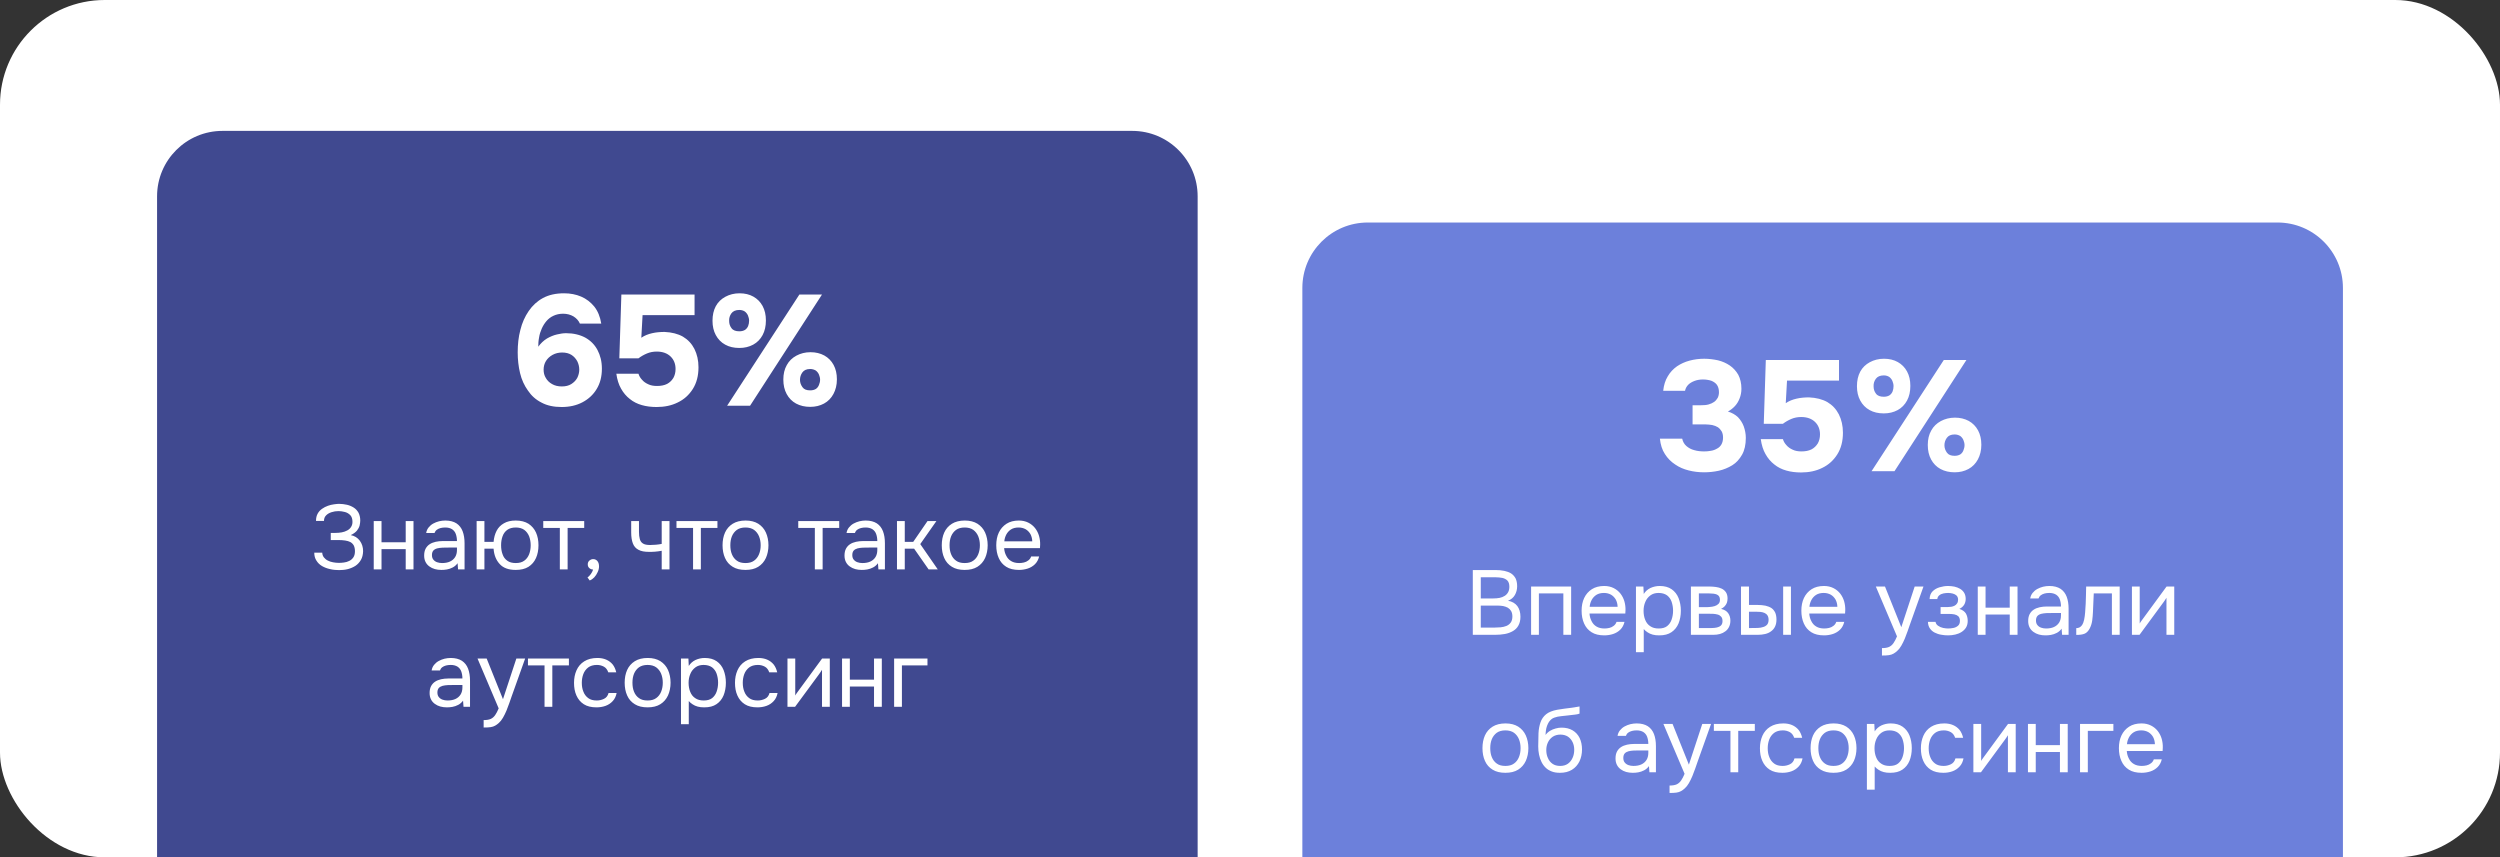 <?xml version="1.0" encoding="UTF-8"?> <svg xmlns="http://www.w3.org/2000/svg" width="382" height="131" viewBox="0 0 382 131" fill="none"><rect x="0" y="0" width="382" height="131" fill="#333333" stroke="none"/><rect width="382" height="131" rx="16" fill="white"></rect><path d="M24 30C24 24.477 28.477 20 34 20H173C178.523 20 183 24.477 183 30V131H24V30Z" fill="#404990"></path><path d="M199 44C199 38.477 203.477 34 209 34H348C353.523 34 358 38.477 358 44V131H199V44Z" fill="#6C80DB"></path><path d="M85.824 62.192C84.624 62.192 83.592 61.976 82.752 61.52C81.888 61.088 81.192 60.464 80.664 59.672C80.112 58.904 79.704 58.016 79.464 57.008C79.224 56 79.104 54.944 79.104 53.84C79.104 52.64 79.224 51.488 79.512 50.408C79.776 49.328 80.208 48.368 80.784 47.528C81.36 46.688 82.08 46.016 82.968 45.536C83.856 45.056 84.936 44.816 86.184 44.816C87.144 44.816 88.008 44.984 88.8 45.32C89.592 45.656 90.264 46.184 90.816 46.856C91.344 47.528 91.704 48.392 91.872 49.448H88.608C88.416 48.992 88.08 48.632 87.624 48.344C87.168 48.08 86.64 47.936 86.04 47.936C85.464 47.936 84.984 48.056 84.576 48.248C84.144 48.44 83.784 48.728 83.496 49.064C83.208 49.4 82.968 49.784 82.776 50.216C82.584 50.648 82.44 51.104 82.368 51.584C82.272 52.064 82.248 52.52 82.248 52.976C82.632 52.448 83.064 52.04 83.568 51.728C84.072 51.44 84.576 51.224 85.104 51.104C85.608 50.984 86.064 50.912 86.496 50.912C87.624 50.912 88.608 51.152 89.424 51.584C90.24 52.04 90.864 52.664 91.296 53.48C91.728 54.296 91.968 55.232 91.968 56.336C91.968 57.536 91.704 58.568 91.176 59.432C90.648 60.32 89.904 60.992 88.992 61.472C88.08 61.952 87.024 62.192 85.824 62.192ZM85.848 59.048C86.424 59.048 86.904 58.928 87.288 58.688C87.672 58.448 87.984 58.136 88.2 57.752C88.392 57.368 88.512 56.936 88.512 56.48C88.512 56 88.392 55.568 88.2 55.184C87.984 54.8 87.696 54.464 87.312 54.224C86.928 53.984 86.448 53.864 85.896 53.864C85.368 53.864 84.864 53.984 84.432 54.224C84 54.464 83.664 54.776 83.424 55.16C83.184 55.544 83.064 56 83.064 56.48C83.064 56.936 83.16 57.368 83.4 57.752C83.616 58.136 83.928 58.448 84.36 58.688C84.768 58.928 85.272 59.048 85.848 59.048ZM100.321 62.192C99.505 62.192 98.761 62.096 98.089 61.904C97.393 61.712 96.769 61.4 96.241 60.968C95.713 60.56 95.257 60.032 94.897 59.384C94.537 58.76 94.297 57.992 94.177 57.104H97.561C97.657 57.44 97.825 57.728 98.089 58.016C98.329 58.304 98.665 58.544 99.049 58.712C99.433 58.904 99.889 58.976 100.393 58.976C100.993 58.976 101.497 58.88 101.929 58.664C102.337 58.448 102.649 58.136 102.889 57.752C103.105 57.368 103.225 56.912 103.225 56.384C103.225 55.592 102.961 54.944 102.457 54.464C101.953 53.984 101.257 53.72 100.345 53.72C99.817 53.72 99.313 53.816 98.857 54.008C98.401 54.2 97.969 54.44 97.561 54.752H94.633L94.945 45.008H106.129V48.152H98.185L97.993 51.608C98.473 51.272 99.025 51.056 99.649 50.912C100.273 50.768 100.921 50.72 101.545 50.72C102.649 50.768 103.585 51.008 104.353 51.44C105.121 51.896 105.697 52.52 106.105 53.312C106.513 54.128 106.729 55.064 106.729 56.12C106.729 57.416 106.441 58.52 105.865 59.432C105.289 60.344 104.521 61.04 103.561 61.496C102.601 61.976 101.521 62.192 100.321 62.192ZM111.102 62L122.142 45.008H125.598L114.606 62H111.102ZM123.798 62.168C122.982 62.168 122.262 62 121.638 61.664C121.014 61.328 120.534 60.824 120.198 60.2C119.862 59.576 119.694 58.856 119.694 57.992C119.694 57.152 119.862 56.408 120.222 55.784C120.558 55.16 121.062 54.68 121.686 54.344C122.31 54.008 123.03 53.816 123.846 53.816C124.638 53.816 125.334 53.984 125.958 54.32C126.558 54.656 127.038 55.136 127.374 55.76C127.71 56.384 127.878 57.104 127.878 57.968C127.878 58.832 127.686 59.576 127.35 60.2C127.014 60.824 126.534 61.328 125.91 61.664C125.286 62 124.59 62.168 123.798 62.168ZM123.798 59.648C124.134 59.648 124.422 59.576 124.662 59.432C124.878 59.288 125.046 59.072 125.142 58.808C125.238 58.568 125.31 58.304 125.31 58.016C125.31 57.752 125.238 57.488 125.142 57.248C125.046 57.008 124.878 56.792 124.662 56.624C124.422 56.48 124.134 56.384 123.798 56.384C123.222 56.384 122.838 56.576 122.598 56.912C122.358 57.248 122.238 57.632 122.238 58.04C122.238 58.472 122.382 58.832 122.622 59.168C122.862 59.504 123.246 59.648 123.798 59.648ZM112.974 53.168C112.134 53.168 111.414 53 110.814 52.664C110.19 52.328 109.71 51.824 109.374 51.2C109.038 50.576 108.87 49.856 108.87 49.016C108.87 48.152 109.038 47.408 109.374 46.784C109.71 46.16 110.214 45.68 110.838 45.344C111.462 45.008 112.182 44.816 112.998 44.816C113.814 44.816 114.51 44.984 115.11 45.32C115.71 45.656 116.19 46.136 116.526 46.76C116.862 47.384 117.03 48.104 117.03 48.968C117.03 49.832 116.862 50.576 116.526 51.2C116.19 51.824 115.71 52.328 115.086 52.664C114.462 53 113.766 53.168 112.974 53.168ZM112.974 50.624C113.31 50.624 113.598 50.552 113.838 50.408C114.054 50.264 114.222 50.048 114.318 49.808C114.414 49.568 114.462 49.28 114.462 48.992C114.462 48.728 114.39 48.464 114.294 48.224C114.198 47.984 114.03 47.768 113.814 47.6C113.598 47.456 113.31 47.36 112.974 47.36C112.398 47.36 111.99 47.552 111.75 47.888C111.51 48.224 111.39 48.608 111.414 49.04C111.414 49.472 111.534 49.832 111.774 50.144C112.014 50.48 112.422 50.624 112.974 50.624Z" fill="white"></path><path d="M51.814 87.112C51.338 87.112 50.876 87.07 50.428 86.958C49.98 86.86 49.574 86.706 49.21 86.496C48.846 86.286 48.566 86.006 48.356 85.67C48.132 85.334 48.02 84.928 48.02 84.452H49.238C49.252 84.732 49.336 84.97 49.49 85.166C49.644 85.362 49.84 85.53 50.092 85.656C50.33 85.782 50.596 85.866 50.904 85.922C51.198 85.978 51.492 86.006 51.786 86.006C52.01 86.006 52.276 85.992 52.556 85.95C52.836 85.922 53.102 85.838 53.354 85.712C53.606 85.6 53.816 85.418 53.984 85.18C54.152 84.942 54.236 84.62 54.236 84.228C54.236 83.864 54.166 83.57 54.054 83.346C53.928 83.122 53.76 82.954 53.536 82.828C53.312 82.716 53.046 82.632 52.738 82.59C52.43 82.548 52.108 82.52 51.744 82.52H50.54V81.428H51.254C51.59 81.428 51.912 81.4 52.22 81.344C52.528 81.288 52.808 81.19 53.06 81.05C53.298 80.924 53.494 80.756 53.634 80.532C53.774 80.322 53.858 80.056 53.858 79.748C53.858 79.3 53.746 78.95 53.522 78.712C53.298 78.488 53.032 78.32 52.71 78.236C52.374 78.152 52.052 78.096 51.73 78.096C51.352 78.096 50.988 78.152 50.652 78.264C50.316 78.376 50.036 78.53 49.826 78.754C49.602 78.978 49.504 79.258 49.504 79.594H48.286C48.286 79.16 48.37 78.796 48.538 78.488C48.706 78.18 48.93 77.942 49.21 77.746C49.49 77.55 49.784 77.396 50.106 77.284C50.414 77.172 50.722 77.102 51.03 77.06C51.338 77.018 51.59 76.99 51.814 76.99C52.234 76.99 52.626 77.046 53.018 77.13C53.396 77.214 53.746 77.368 54.054 77.564C54.362 77.76 54.6 78.026 54.782 78.348C54.95 78.684 55.048 79.076 55.048 79.538C55.048 79.776 55.006 80.028 54.95 80.294C54.88 80.56 54.74 80.826 54.544 81.078C54.334 81.33 54.012 81.568 53.592 81.764C54.18 81.876 54.642 82.17 54.978 82.618C55.314 83.08 55.482 83.612 55.482 84.214C55.468 84.746 55.356 85.194 55.146 85.558C54.936 85.922 54.656 86.23 54.32 86.454C53.97 86.678 53.578 86.846 53.158 86.958C52.724 87.07 52.276 87.112 51.814 87.112ZM57.106 87V79.622H58.296V82.856H61.992V79.622H63.182V87H61.992V83.906H58.296V87H57.106ZM67.429 87.084C67.093 87.084 66.757 87.042 66.449 86.958C66.141 86.874 65.861 86.734 65.609 86.552C65.357 86.37 65.161 86.146 65.021 85.866C64.881 85.586 64.811 85.264 64.811 84.9C64.811 84.48 64.881 84.13 65.035 83.836C65.189 83.556 65.399 83.318 65.665 83.15C65.917 82.982 66.225 82.87 66.575 82.786C66.911 82.716 67.275 82.674 67.653 82.674H69.823C69.823 82.254 69.753 81.89 69.641 81.582C69.529 81.274 69.333 81.036 69.081 80.868C68.815 80.7 68.465 80.602 68.045 80.602C67.779 80.602 67.541 80.63 67.317 80.686C67.093 80.742 66.897 80.84 66.743 80.952C66.575 81.078 66.463 81.246 66.393 81.442H65.119C65.175 81.106 65.301 80.826 65.497 80.588C65.693 80.35 65.917 80.154 66.197 80C66.477 79.846 66.771 79.734 67.093 79.65C67.401 79.58 67.723 79.538 68.045 79.538C68.745 79.538 69.319 79.692 69.753 79.972C70.173 80.252 70.495 80.658 70.691 81.176C70.887 81.694 70.985 82.31 70.985 83.01V87H69.991L69.921 86.062C69.711 86.342 69.459 86.566 69.179 86.706C68.885 86.86 68.591 86.958 68.283 87.014C67.975 87.07 67.695 87.084 67.429 87.084ZM67.541 86.034C68.003 86.034 68.409 85.964 68.745 85.81C69.081 85.656 69.347 85.432 69.543 85.124C69.725 84.83 69.823 84.466 69.823 84.032V83.668H68.521C68.213 83.668 67.905 83.682 67.611 83.682C67.303 83.696 67.037 83.738 66.799 83.794C66.547 83.864 66.351 83.976 66.211 84.13C66.071 84.298 66.001 84.522 66.001 84.816C66.001 85.096 66.071 85.334 66.211 85.502C66.351 85.684 66.547 85.824 66.785 85.908C67.023 85.992 67.275 86.034 67.541 86.034ZM78.807 87.084C77.715 87.084 76.903 86.79 76.357 86.188C75.797 85.586 75.489 84.802 75.419 83.836H74.019V87H72.829V79.622H74.019V82.8H75.419C75.475 82.156 75.629 81.596 75.881 81.106C76.133 80.616 76.511 80.238 77.001 79.958C77.477 79.678 78.079 79.538 78.807 79.538C79.591 79.538 80.235 79.706 80.753 80.028C81.257 80.364 81.649 80.812 81.901 81.372C82.153 81.932 82.279 82.59 82.279 83.318C82.279 84.046 82.153 84.704 81.901 85.264C81.649 85.838 81.257 86.286 80.753 86.608C80.235 86.93 79.591 87.084 78.807 87.084ZM78.807 86.034C79.339 86.034 79.773 85.922 80.109 85.67C80.445 85.432 80.683 85.11 80.851 84.69C81.005 84.284 81.089 83.822 81.089 83.318C81.089 82.814 81.005 82.366 80.851 81.946C80.683 81.54 80.445 81.218 80.109 80.966C79.773 80.728 79.339 80.602 78.807 80.602C78.275 80.602 77.841 80.728 77.505 80.966C77.169 81.218 76.931 81.54 76.791 81.946C76.637 82.366 76.567 82.814 76.567 83.318C76.567 83.822 76.637 84.284 76.791 84.69C76.931 85.11 77.169 85.432 77.505 85.67C77.841 85.922 78.275 86.034 78.807 86.034ZM85.543 87V80.672H83.009V79.622H89.267V80.672H86.733V87H85.543ZM90.104 88.694L89.768 88.232C89.894 88.148 90.02 88.036 90.132 87.896C90.244 87.77 90.342 87.63 90.426 87.476C90.51 87.336 90.58 87.182 90.622 87.028C90.37 87.014 90.174 86.93 90.034 86.79C89.88 86.65 89.81 86.468 89.81 86.23C89.81 85.992 89.894 85.796 90.062 85.656C90.23 85.516 90.412 85.432 90.636 85.432C90.902 85.432 91.112 85.53 91.28 85.726C91.448 85.922 91.532 86.202 91.532 86.552C91.532 86.832 91.462 87.126 91.322 87.42C91.182 87.728 91.014 87.994 90.804 88.218C90.58 88.442 90.356 88.61 90.104 88.694ZM101.108 87V84.158C100.744 84.228 100.408 84.27 100.072 84.298C99.736 84.326 99.442 84.326 99.19 84.326C98.49 84.326 97.944 84.228 97.552 84.004C97.146 83.794 96.866 83.472 96.698 83.024C96.53 82.576 96.446 82.03 96.446 81.358V79.622H97.636V81.274C97.636 81.708 97.678 82.072 97.762 82.366C97.846 82.674 98 82.898 98.252 83.052C98.49 83.206 98.854 83.276 99.344 83.276C99.624 83.276 99.918 83.262 100.226 83.234C100.534 83.206 100.828 83.164 101.108 83.108V79.622H102.298V87H101.108ZM105.9 87V80.672H103.366V79.622H109.624V80.672H107.09V87H105.9ZM113.906 87.084C113.122 87.084 112.478 86.93 111.96 86.608C111.428 86.286 111.036 85.838 110.784 85.264C110.532 84.704 110.406 84.046 110.406 83.318C110.406 82.59 110.532 81.932 110.784 81.372C111.036 80.812 111.428 80.364 111.96 80.028C112.478 79.706 113.136 79.538 113.934 79.538C114.704 79.538 115.348 79.706 115.866 80.028C116.384 80.364 116.776 80.812 117.028 81.372C117.28 81.932 117.42 82.59 117.42 83.318C117.42 84.046 117.28 84.704 117.028 85.264C116.762 85.838 116.37 86.286 115.852 86.608C115.334 86.93 114.69 87.084 113.906 87.084ZM113.906 86.034C114.438 86.034 114.886 85.922 115.222 85.67C115.558 85.432 115.81 85.11 115.978 84.69C116.146 84.284 116.23 83.822 116.23 83.318C116.23 82.814 116.146 82.366 115.978 81.946C115.81 81.54 115.558 81.218 115.222 80.966C114.886 80.728 114.438 80.602 113.906 80.602C113.374 80.602 112.926 80.728 112.59 80.966C112.254 81.218 112.002 81.54 111.834 81.946C111.666 82.366 111.596 82.814 111.596 83.318C111.596 83.822 111.666 84.284 111.834 84.69C112.002 85.11 112.254 85.432 112.59 85.67C112.926 85.922 113.374 86.034 113.906 86.034ZM124.508 87V80.672H121.974V79.622H128.232V80.672H125.698V87H124.508ZM131.659 87.084C131.323 87.084 130.987 87.042 130.679 86.958C130.371 86.874 130.091 86.734 129.839 86.552C129.587 86.37 129.391 86.146 129.251 85.866C129.111 85.586 129.041 85.264 129.041 84.9C129.041 84.48 129.111 84.13 129.265 83.836C129.419 83.556 129.629 83.318 129.895 83.15C130.147 82.982 130.455 82.87 130.805 82.786C131.141 82.716 131.505 82.674 131.883 82.674H134.053C134.053 82.254 133.983 81.89 133.871 81.582C133.759 81.274 133.563 81.036 133.311 80.868C133.045 80.7 132.695 80.602 132.275 80.602C132.009 80.602 131.771 80.63 131.547 80.686C131.323 80.742 131.127 80.84 130.973 80.952C130.805 81.078 130.693 81.246 130.623 81.442H129.349C129.405 81.106 129.531 80.826 129.727 80.588C129.923 80.35 130.147 80.154 130.427 80C130.707 79.846 131.001 79.734 131.323 79.65C131.631 79.58 131.953 79.538 132.275 79.538C132.975 79.538 133.549 79.692 133.983 79.972C134.403 80.252 134.725 80.658 134.921 81.176C135.117 81.694 135.215 82.31 135.215 83.01V87H134.221L134.151 86.062C133.941 86.342 133.689 86.566 133.409 86.706C133.115 86.86 132.821 86.958 132.513 87.014C132.205 87.07 131.925 87.084 131.659 87.084ZM131.771 86.034C132.233 86.034 132.639 85.964 132.975 85.81C133.311 85.656 133.577 85.432 133.773 85.124C133.955 84.83 134.053 84.466 134.053 84.032V83.668H132.751C132.443 83.668 132.135 83.682 131.841 83.682C131.533 83.696 131.267 83.738 131.029 83.794C130.777 83.864 130.581 83.976 130.441 84.13C130.301 84.298 130.231 84.522 130.231 84.816C130.231 85.096 130.301 85.334 130.441 85.502C130.581 85.684 130.777 85.824 131.015 85.908C131.253 85.992 131.505 86.034 131.771 86.034ZM137.059 87V79.622H138.249V82.8H139.537L141.721 79.622H143.079L140.615 83.136L143.289 87H141.889L139.677 83.836H138.249V87H137.059ZM147.402 87.084C146.618 87.084 145.974 86.93 145.456 86.608C144.924 86.286 144.532 85.838 144.28 85.264C144.028 84.704 143.902 84.046 143.902 83.318C143.902 82.59 144.028 81.932 144.28 81.372C144.532 80.812 144.924 80.364 145.456 80.028C145.974 79.706 146.632 79.538 147.43 79.538C148.2 79.538 148.844 79.706 149.362 80.028C149.88 80.364 150.272 80.812 150.524 81.372C150.776 81.932 150.916 82.59 150.916 83.318C150.916 84.046 150.776 84.704 150.524 85.264C150.258 85.838 149.866 86.286 149.348 86.608C148.83 86.93 148.186 87.084 147.402 87.084ZM147.402 86.034C147.934 86.034 148.382 85.922 148.718 85.67C149.054 85.432 149.306 85.11 149.474 84.69C149.642 84.284 149.726 83.822 149.726 83.318C149.726 82.814 149.642 82.366 149.474 81.946C149.306 81.54 149.054 81.218 148.718 80.966C148.382 80.728 147.934 80.602 147.402 80.602C146.87 80.602 146.422 80.728 146.086 80.966C145.75 81.218 145.498 81.54 145.33 81.946C145.162 82.366 145.092 82.814 145.092 83.318C145.092 83.822 145.162 84.284 145.33 84.69C145.498 85.11 145.75 85.432 146.086 85.67C146.422 85.922 146.87 86.034 147.402 86.034ZM155.7 87.084C154.916 87.084 154.258 86.93 153.754 86.608C153.236 86.286 152.858 85.838 152.606 85.264C152.354 84.704 152.228 84.046 152.228 83.318C152.228 82.59 152.354 81.932 152.62 81.372C152.886 80.812 153.278 80.364 153.796 80.028C154.3 79.706 154.93 79.538 155.686 79.538C156.232 79.538 156.708 79.65 157.128 79.86C157.548 80.07 157.884 80.35 158.164 80.7C158.444 81.064 158.64 81.456 158.766 81.89C158.892 82.338 158.948 82.786 158.934 83.248C158.92 83.332 158.92 83.416 158.92 83.5C158.92 83.584 158.906 83.668 158.906 83.752H153.432C153.46 84.186 153.572 84.578 153.754 84.914C153.922 85.264 154.174 85.544 154.51 85.74C154.832 85.936 155.238 86.034 155.728 86.034C155.966 86.034 156.204 86.006 156.456 85.95C156.708 85.894 156.932 85.782 157.128 85.628C157.324 85.488 157.478 85.278 157.562 85.026H158.78C158.668 85.502 158.458 85.894 158.15 86.202C157.842 86.51 157.464 86.734 157.044 86.874C156.61 87.014 156.162 87.084 155.7 87.084ZM153.46 82.716H157.73C157.716 82.296 157.618 81.932 157.45 81.61C157.268 81.302 157.03 81.05 156.722 80.868C156.414 80.7 156.064 80.602 155.644 80.602C155.182 80.602 154.79 80.7 154.482 80.896C154.174 81.092 153.936 81.358 153.768 81.666C153.6 81.988 153.488 82.338 153.46 82.716ZM68.263 108.084C67.927 108.084 67.591 108.042 67.283 107.958C66.975 107.874 66.695 107.734 66.443 107.552C66.191 107.37 65.995 107.146 65.855 106.866C65.715 106.586 65.645 106.264 65.645 105.9C65.645 105.48 65.715 105.13 65.869 104.836C66.023 104.556 66.233 104.318 66.499 104.15C66.751 103.982 67.059 103.87 67.409 103.786C67.745 103.716 68.109 103.674 68.487 103.674H70.657C70.657 103.254 70.587 102.89 70.475 102.582C70.363 102.274 70.167 102.036 69.915 101.868C69.649 101.7 69.299 101.602 68.879 101.602C68.613 101.602 68.375 101.63 68.151 101.686C67.927 101.742 67.731 101.84 67.577 101.952C67.409 102.078 67.297 102.246 67.227 102.442H65.953C66.009 102.106 66.135 101.826 66.331 101.588C66.527 101.35 66.751 101.154 67.031 101C67.311 100.846 67.605 100.734 67.927 100.65C68.235 100.58 68.557 100.538 68.879 100.538C69.579 100.538 70.153 100.692 70.587 100.972C71.007 101.252 71.329 101.658 71.525 102.176C71.721 102.694 71.819 103.31 71.819 104.01V108H70.825L70.755 107.062C70.545 107.342 70.293 107.566 70.013 107.706C69.719 107.86 69.425 107.958 69.117 108.014C68.809 108.07 68.529 108.084 68.263 108.084ZM68.375 107.034C68.837 107.034 69.243 106.964 69.579 106.81C69.915 106.656 70.181 106.432 70.377 106.124C70.559 105.83 70.657 105.466 70.657 105.032V104.668H69.355C69.047 104.668 68.739 104.682 68.445 104.682C68.137 104.696 67.871 104.738 67.633 104.794C67.381 104.864 67.185 104.976 67.045 105.13C66.905 105.298 66.835 105.522 66.835 105.816C66.835 106.096 66.905 106.334 67.045 106.502C67.185 106.684 67.381 106.824 67.619 106.908C67.857 106.992 68.109 107.034 68.375 107.034ZM73.901 111.164V110.03C74.349 110.03 74.713 109.974 74.993 109.848C75.259 109.722 75.483 109.526 75.665 109.26C75.847 108.994 76.029 108.658 76.197 108.238L72.963 100.622H74.363L76.855 106.838L78.899 100.622H80.243L78.171 106.432C78.059 106.74 77.947 107.076 77.821 107.44C77.681 107.818 77.541 108.196 77.387 108.588C77.219 108.98 77.051 109.33 76.855 109.666C76.659 110.002 76.449 110.268 76.225 110.464C76.029 110.646 75.833 110.786 75.651 110.884C75.455 110.996 75.231 111.066 74.965 111.108C74.699 111.15 74.349 111.164 73.901 111.164ZM83.205 108V101.672H80.671V100.622H86.929V101.672H84.395V108H83.205ZM91.141 108.084C90.357 108.084 89.713 107.93 89.209 107.608C88.705 107.286 88.327 106.838 88.075 106.264C87.823 105.704 87.711 105.06 87.711 104.332C87.711 103.632 87.837 103.002 88.089 102.428C88.341 101.854 88.733 101.392 89.265 101.056C89.797 100.72 90.469 100.538 91.281 100.538C91.785 100.538 92.233 100.622 92.625 100.79C93.017 100.958 93.353 101.21 93.619 101.532C93.871 101.854 94.053 102.26 94.165 102.736H92.947C92.807 102.33 92.583 102.036 92.275 101.868C91.967 101.7 91.617 101.602 91.211 101.602C90.651 101.602 90.203 101.742 89.867 101.994C89.531 102.26 89.279 102.596 89.125 103.016C88.971 103.436 88.901 103.87 88.901 104.332C88.901 104.822 88.971 105.27 89.139 105.676C89.293 106.096 89.545 106.418 89.881 106.67C90.217 106.922 90.651 107.034 91.183 107.034C91.575 107.034 91.939 106.95 92.289 106.782C92.639 106.614 92.877 106.32 92.989 105.886H94.221C94.123 106.39 93.927 106.81 93.619 107.132C93.311 107.468 92.947 107.706 92.513 107.86C92.079 108.014 91.617 108.084 91.141 108.084ZM98.949 108.084C98.165 108.084 97.521 107.93 97.003 107.608C96.471 107.286 96.079 106.838 95.827 106.264C95.575 105.704 95.449 105.046 95.449 104.318C95.449 103.59 95.575 102.932 95.827 102.372C96.079 101.812 96.471 101.364 97.003 101.028C97.521 100.706 98.179 100.538 98.977 100.538C99.747 100.538 100.391 100.706 100.909 101.028C101.427 101.364 101.819 101.812 102.071 102.372C102.323 102.932 102.463 103.59 102.463 104.318C102.463 105.046 102.323 105.704 102.071 106.264C101.805 106.838 101.413 107.286 100.895 107.608C100.377 107.93 99.733 108.084 98.949 108.084ZM98.949 107.034C99.481 107.034 99.929 106.922 100.265 106.67C100.601 106.432 100.853 106.11 101.021 105.69C101.189 105.284 101.273 104.822 101.273 104.318C101.273 103.814 101.189 103.366 101.021 102.946C100.853 102.54 100.601 102.218 100.265 101.966C99.929 101.728 99.481 101.602 98.949 101.602C98.417 101.602 97.969 101.728 97.633 101.966C97.297 102.218 97.045 102.54 96.877 102.946C96.709 103.366 96.639 103.814 96.639 104.318C96.639 104.822 96.709 105.284 96.877 105.69C97.045 106.11 97.297 106.432 97.633 106.67C97.969 106.922 98.417 107.034 98.949 107.034ZM104.055 110.66V100.622H105.189L105.245 101.756C105.497 101.364 105.833 101.056 106.267 100.846C106.701 100.65 107.177 100.538 107.681 100.538C108.423 100.538 109.039 100.706 109.515 101.042C109.991 101.378 110.341 101.826 110.565 102.386C110.789 102.96 110.915 103.604 110.915 104.318C110.915 105.046 110.789 105.69 110.565 106.25C110.327 106.824 109.963 107.272 109.487 107.594C108.997 107.93 108.381 108.084 107.625 108.084C107.247 108.084 106.911 108.056 106.617 107.972C106.309 107.888 106.057 107.776 105.833 107.622C105.609 107.482 105.413 107.314 105.245 107.118V110.66H104.055ZM107.527 107.034C108.059 107.034 108.493 106.922 108.815 106.67C109.123 106.418 109.361 106.096 109.501 105.676C109.641 105.27 109.725 104.822 109.725 104.318C109.725 103.814 109.641 103.366 109.501 102.946C109.361 102.54 109.123 102.218 108.801 101.966C108.465 101.728 108.031 101.602 107.499 101.602C107.009 101.602 106.589 101.728 106.253 101.98C105.917 102.232 105.651 102.554 105.483 102.974C105.301 103.394 105.217 103.842 105.217 104.332C105.217 104.85 105.301 105.312 105.469 105.718C105.637 106.138 105.889 106.46 106.239 106.684C106.575 106.922 107.009 107.034 107.527 107.034ZM115.736 108.084C114.952 108.084 114.308 107.93 113.804 107.608C113.3 107.286 112.922 106.838 112.67 106.264C112.418 105.704 112.306 105.06 112.306 104.332C112.306 103.632 112.432 103.002 112.684 102.428C112.936 101.854 113.328 101.392 113.86 101.056C114.392 100.72 115.064 100.538 115.876 100.538C116.38 100.538 116.828 100.622 117.22 100.79C117.612 100.958 117.948 101.21 118.214 101.532C118.466 101.854 118.648 102.26 118.76 102.736H117.542C117.402 102.33 117.178 102.036 116.87 101.868C116.562 101.7 116.212 101.602 115.806 101.602C115.246 101.602 114.798 101.742 114.462 101.994C114.126 102.26 113.874 102.596 113.72 103.016C113.566 103.436 113.496 103.87 113.496 104.332C113.496 104.822 113.566 105.27 113.734 105.676C113.888 106.096 114.14 106.418 114.476 106.67C114.812 106.922 115.246 107.034 115.778 107.034C116.17 107.034 116.534 106.95 116.884 106.782C117.234 106.614 117.472 106.32 117.584 105.886H118.816C118.718 106.39 118.522 106.81 118.214 107.132C117.906 107.468 117.542 107.706 117.108 107.86C116.674 108.014 116.212 108.084 115.736 108.084ZM120.325 108V100.622H121.515V106.278C121.571 106.152 121.669 106.012 121.781 105.858C121.893 105.704 121.977 105.578 122.047 105.494L125.617 100.622H126.793V108H125.603V102.344C125.519 102.484 125.435 102.624 125.351 102.736C125.267 102.862 125.183 102.974 125.113 103.072L121.487 108H120.325ZM128.665 108V100.622H129.855V103.856H133.551V100.622H134.741V108H133.551V104.906H129.855V108H128.665ZM136.622 108V100.622H141.718V101.672H137.812V108H136.622Z" fill="white"></path><path d="M260.377 72.168C259.561 72.168 258.769 72.072 258.025 71.88C257.257 71.688 256.585 71.4 255.961 70.968C255.337 70.56 254.809 70.032 254.401 69.384C253.969 68.736 253.729 67.944 253.633 67.032H257.041C257.137 67.488 257.353 67.872 257.689 68.16C258.025 68.448 258.409 68.664 258.889 68.784C259.369 68.928 259.873 68.976 260.401 68.976C260.737 68.976 261.097 68.952 261.433 68.88C261.769 68.832 262.081 68.712 262.369 68.544C262.657 68.4 262.873 68.184 263.041 67.896C263.185 67.632 263.281 67.296 263.281 66.864C263.281 66.48 263.209 66.168 263.065 65.904C262.921 65.664 262.729 65.448 262.489 65.28C262.249 65.136 261.961 65.016 261.625 64.944C261.289 64.896 260.953 64.848 260.593 64.848H258.625V61.92H259.945C260.353 61.92 260.737 61.896 261.073 61.8C261.409 61.704 261.673 61.584 261.913 61.416C262.153 61.248 262.321 61.032 262.465 60.792C262.585 60.552 262.657 60.264 262.657 59.928C262.657 59.448 262.537 59.088 262.345 58.8C262.129 58.512 261.841 58.32 261.481 58.176C261.097 58.056 260.689 57.984 260.209 57.984C259.753 57.984 259.321 58.056 258.937 58.2C258.553 58.344 258.217 58.536 257.977 58.776C257.713 59.04 257.545 59.352 257.473 59.712H254.137C254.233 58.848 254.449 58.128 254.833 57.504C255.193 56.88 255.673 56.376 256.249 55.968C256.825 55.584 257.449 55.296 258.169 55.104C258.889 54.912 259.633 54.816 260.401 54.816C261.121 54.816 261.841 54.912 262.513 55.056C263.185 55.224 263.785 55.488 264.313 55.848C264.841 56.208 265.273 56.688 265.609 57.264C265.921 57.864 266.089 58.584 266.089 59.4C266.089 59.928 265.993 60.408 265.825 60.84C265.657 61.296 265.417 61.704 265.105 62.04C264.793 62.376 264.433 62.664 264.025 62.88C264.649 63.072 265.153 63.36 265.561 63.744C265.945 64.152 266.257 64.632 266.449 65.16C266.641 65.712 266.761 66.288 266.761 66.912C266.761 67.944 266.569 68.808 266.185 69.48C265.801 70.152 265.321 70.704 264.697 71.088C264.073 71.472 263.377 71.76 262.633 71.928C261.865 72.096 261.121 72.168 260.377 72.168ZM275.192 72.192C274.376 72.192 273.632 72.096 272.96 71.904C272.264 71.712 271.64 71.4 271.112 70.968C270.584 70.56 270.128 70.032 269.768 69.384C269.408 68.76 269.168 67.992 269.048 67.104H272.432C272.528 67.44 272.696 67.728 272.96 68.016C273.2 68.304 273.536 68.544 273.92 68.712C274.304 68.904 274.76 68.976 275.264 68.976C275.864 68.976 276.368 68.88 276.8 68.664C277.208 68.448 277.52 68.136 277.76 67.752C277.976 67.368 278.096 66.912 278.096 66.384C278.096 65.592 277.832 64.944 277.328 64.464C276.824 63.984 276.128 63.72 275.216 63.72C274.688 63.72 274.184 63.816 273.728 64.008C273.272 64.2 272.84 64.44 272.432 64.752H269.504L269.816 55.008H281V58.152H273.056L272.864 61.608C273.344 61.272 273.896 61.056 274.52 60.912C275.144 60.768 275.792 60.72 276.416 60.72C277.52 60.768 278.456 61.008 279.224 61.44C279.992 61.896 280.568 62.52 280.976 63.312C281.384 64.128 281.6 65.064 281.6 66.12C281.6 67.416 281.312 68.52 280.736 69.432C280.16 70.344 279.392 71.04 278.432 71.496C277.472 71.976 276.392 72.192 275.192 72.192ZM285.973 72L297.013 55.008H300.469L289.477 72H285.973ZM298.669 72.168C297.853 72.168 297.133 72 296.509 71.664C295.885 71.328 295.405 70.824 295.069 70.2C294.733 69.576 294.565 68.856 294.565 67.992C294.565 67.152 294.733 66.408 295.093 65.784C295.429 65.16 295.933 64.68 296.557 64.344C297.181 64.008 297.901 63.816 298.717 63.816C299.509 63.816 300.205 63.984 300.829 64.32C301.429 64.656 301.909 65.136 302.245 65.76C302.581 66.384 302.749 67.104 302.749 67.968C302.749 68.832 302.557 69.576 302.221 70.2C301.885 70.824 301.405 71.328 300.781 71.664C300.157 72 299.461 72.168 298.669 72.168ZM298.669 69.648C299.005 69.648 299.293 69.576 299.533 69.432C299.749 69.288 299.917 69.072 300.013 68.808C300.109 68.568 300.181 68.304 300.181 68.016C300.181 67.752 300.109 67.488 300.013 67.248C299.917 67.008 299.749 66.792 299.533 66.624C299.293 66.48 299.005 66.384 298.669 66.384C298.093 66.384 297.709 66.576 297.469 66.912C297.229 67.248 297.109 67.632 297.109 68.04C297.109 68.472 297.253 68.832 297.493 69.168C297.733 69.504 298.117 69.648 298.669 69.648ZM287.845 63.168C287.005 63.168 286.285 63 285.685 62.664C285.061 62.328 284.581 61.824 284.245 61.2C283.909 60.576 283.741 59.856 283.741 59.016C283.741 58.152 283.909 57.408 284.245 56.784C284.581 56.16 285.085 55.68 285.709 55.344C286.333 55.008 287.053 54.816 287.869 54.816C288.685 54.816 289.381 54.984 289.981 55.32C290.581 55.656 291.061 56.136 291.397 56.76C291.733 57.384 291.901 58.104 291.901 58.968C291.901 59.832 291.733 60.576 291.397 61.2C291.061 61.824 290.581 62.328 289.957 62.664C289.333 63 288.637 63.168 287.845 63.168ZM287.845 60.624C288.181 60.624 288.469 60.552 288.709 60.408C288.925 60.264 289.093 60.048 289.189 59.808C289.285 59.568 289.333 59.28 289.333 58.992C289.333 58.728 289.261 58.464 289.165 58.224C289.069 57.984 288.901 57.768 288.685 57.6C288.469 57.456 288.181 57.36 287.845 57.36C287.269 57.36 286.861 57.552 286.621 57.888C286.381 58.224 286.261 58.608 286.285 59.04C286.285 59.472 286.405 59.832 286.645 60.144C286.885 60.48 287.293 60.624 287.845 60.624Z" fill="white"></path><path d="M225.044 97V87.102H228.516C229.006 87.102 229.454 87.144 229.86 87.228C230.252 87.312 230.602 87.438 230.896 87.62C231.19 87.816 231.414 88.068 231.582 88.376C231.736 88.698 231.82 89.104 231.82 89.58C231.82 90.084 231.694 90.532 231.47 90.924C231.246 91.316 230.896 91.61 230.42 91.792C231.05 91.904 231.526 92.184 231.848 92.604C232.156 93.024 232.324 93.57 232.324 94.242C232.324 94.774 232.212 95.222 232.016 95.572C231.82 95.936 231.54 96.216 231.176 96.426C230.812 96.636 230.406 96.79 229.944 96.874C229.468 96.958 228.978 97 228.446 97H225.044ZM226.262 95.894H228.404C228.684 95.894 228.992 95.88 229.3 95.852C229.608 95.824 229.902 95.754 230.182 95.642C230.448 95.53 230.672 95.362 230.84 95.124C231.008 94.9 231.092 94.578 231.092 94.186C231.092 93.85 231.022 93.584 230.896 93.36C230.77 93.15 230.602 92.982 230.392 92.856C230.182 92.744 229.944 92.66 229.678 92.604C229.398 92.562 229.132 92.534 228.852 92.534H226.262V95.894ZM226.262 91.442H228.166C228.502 91.442 228.824 91.414 229.132 91.358C229.426 91.302 229.692 91.19 229.916 91.05C230.14 90.91 230.308 90.728 230.434 90.504C230.56 90.28 230.63 90 230.63 89.664C230.63 89.244 230.532 88.922 230.336 88.712C230.14 88.516 229.874 88.376 229.566 88.306C229.244 88.25 228.894 88.208 228.53 88.208H226.262V91.442ZM233.952 97V89.622H240.07V97H238.88V90.672H235.142V97H233.952ZM245.142 97.084C244.358 97.084 243.7 96.93 243.196 96.608C242.678 96.286 242.3 95.838 242.048 95.264C241.796 94.704 241.67 94.046 241.67 93.318C241.67 92.59 241.796 91.932 242.062 91.372C242.328 90.812 242.72 90.364 243.238 90.028C243.742 89.706 244.372 89.538 245.128 89.538C245.674 89.538 246.15 89.65 246.57 89.86C246.99 90.07 247.326 90.35 247.606 90.7C247.886 91.064 248.082 91.456 248.208 91.89C248.334 92.338 248.39 92.786 248.376 93.248C248.362 93.332 248.362 93.416 248.362 93.5C248.362 93.584 248.348 93.668 248.348 93.752H242.874C242.902 94.186 243.014 94.578 243.196 94.914C243.364 95.264 243.616 95.544 243.952 95.74C244.274 95.936 244.68 96.034 245.17 96.034C245.408 96.034 245.646 96.006 245.898 95.95C246.15 95.894 246.374 95.782 246.57 95.628C246.766 95.488 246.92 95.278 247.004 95.026H248.222C248.11 95.502 247.9 95.894 247.592 96.202C247.284 96.51 246.906 96.734 246.486 96.874C246.052 97.014 245.604 97.084 245.142 97.084ZM242.902 92.716H247.172C247.158 92.296 247.06 91.932 246.892 91.61C246.71 91.302 246.472 91.05 246.164 90.868C245.856 90.7 245.506 90.602 245.086 90.602C244.624 90.602 244.232 90.7 243.924 90.896C243.616 91.092 243.378 91.358 243.21 91.666C243.042 91.988 242.93 92.338 242.902 92.716ZM249.975 99.66V89.622H251.109L251.165 90.756C251.417 90.364 251.753 90.056 252.187 89.846C252.621 89.65 253.097 89.538 253.601 89.538C254.343 89.538 254.959 89.706 255.435 90.042C255.911 90.378 256.261 90.826 256.485 91.386C256.709 91.96 256.835 92.604 256.835 93.318C256.835 94.046 256.709 94.69 256.485 95.25C256.247 95.824 255.883 96.272 255.407 96.594C254.917 96.93 254.301 97.084 253.545 97.084C253.167 97.084 252.831 97.056 252.537 96.972C252.229 96.888 251.977 96.776 251.753 96.622C251.529 96.482 251.333 96.314 251.165 96.118V99.66H249.975ZM253.447 96.034C253.979 96.034 254.413 95.922 254.735 95.67C255.043 95.418 255.281 95.096 255.421 94.676C255.561 94.27 255.645 93.822 255.645 93.318C255.645 92.814 255.561 92.366 255.421 91.946C255.281 91.54 255.043 91.218 254.721 90.966C254.385 90.728 253.951 90.602 253.419 90.602C252.929 90.602 252.509 90.728 252.173 90.98C251.837 91.232 251.571 91.554 251.403 91.974C251.221 92.394 251.137 92.842 251.137 93.332C251.137 93.85 251.221 94.312 251.389 94.718C251.557 95.138 251.809 95.46 252.159 95.684C252.495 95.922 252.929 96.034 253.447 96.034ZM258.37 97V89.622H261.226C261.548 89.622 261.87 89.65 262.192 89.692C262.514 89.734 262.808 89.818 263.074 89.944C263.34 90.07 263.55 90.252 263.718 90.49C263.886 90.742 263.97 91.064 263.97 91.456C263.97 91.708 263.928 91.932 263.858 92.128C263.774 92.324 263.662 92.506 263.522 92.646C263.382 92.8 263.2 92.926 262.976 93.038C263.48 93.15 263.844 93.374 264.068 93.696C264.292 94.032 264.404 94.396 264.404 94.816C264.404 95.194 264.334 95.516 264.194 95.796C264.054 96.076 263.872 96.3 263.634 96.468C263.396 96.65 263.116 96.79 262.808 96.874C262.5 96.958 262.164 97 261.814 97H258.37ZM259.588 95.964H261.534C261.814 95.964 262.094 95.936 262.346 95.88C262.598 95.824 262.794 95.726 262.962 95.572C263.116 95.418 263.2 95.194 263.2 94.9C263.2 94.606 263.13 94.382 262.99 94.228C262.85 94.074 262.682 93.962 262.472 93.906C262.262 93.85 262.038 93.808 261.8 93.794C261.548 93.794 261.324 93.78 261.114 93.78H259.588V95.964ZM259.588 92.772H260.61C260.792 92.772 261.002 92.772 261.254 92.744C261.506 92.73 261.744 92.688 261.982 92.618C262.22 92.548 262.416 92.436 262.57 92.282C262.724 92.142 262.808 91.932 262.808 91.666C262.808 91.33 262.71 91.092 262.514 90.952C262.318 90.812 262.094 90.742 261.842 90.714C261.576 90.686 261.338 90.672 261.114 90.672H259.588V92.772ZM266.026 97V89.622H267.244V92.436H268.574C269.008 92.436 269.4 92.478 269.764 92.548C270.114 92.632 270.422 92.744 270.674 92.912C270.926 93.08 271.108 93.318 271.248 93.598C271.374 93.878 271.444 94.242 271.444 94.662C271.444 95.082 271.374 95.432 271.234 95.726C271.094 96.034 270.884 96.272 270.632 96.454C270.38 96.65 270.072 96.79 269.722 96.874C269.372 96.958 268.994 97 268.588 97H266.026ZM267.244 95.964H267.636C267.958 95.964 268.28 95.964 268.588 95.95C268.896 95.936 269.162 95.894 269.414 95.81C269.666 95.74 269.862 95.614 270.016 95.446C270.156 95.278 270.24 95.026 270.24 94.704C270.24 94.41 270.17 94.186 270.058 94.018C269.946 93.85 269.792 93.738 269.61 93.654C269.414 93.57 269.218 93.528 268.994 93.5C268.77 93.486 268.56 93.472 268.35 93.472H267.244V95.964ZM272.466 97V89.622H273.656V97H272.466ZM278.72 97.084C277.936 97.084 277.278 96.93 276.774 96.608C276.256 96.286 275.878 95.838 275.626 95.264C275.374 94.704 275.248 94.046 275.248 93.318C275.248 92.59 275.374 91.932 275.64 91.372C275.906 90.812 276.298 90.364 276.816 90.028C277.32 89.706 277.95 89.538 278.706 89.538C279.252 89.538 279.728 89.65 280.148 89.86C280.568 90.07 280.904 90.35 281.184 90.7C281.464 91.064 281.66 91.456 281.786 91.89C281.912 92.338 281.968 92.786 281.954 93.248C281.94 93.332 281.94 93.416 281.94 93.5C281.94 93.584 281.926 93.668 281.926 93.752H276.452C276.48 94.186 276.592 94.578 276.774 94.914C276.942 95.264 277.194 95.544 277.53 95.74C277.852 95.936 278.258 96.034 278.748 96.034C278.986 96.034 279.224 96.006 279.476 95.95C279.728 95.894 279.952 95.782 280.148 95.628C280.344 95.488 280.498 95.278 280.582 95.026H281.8C281.688 95.502 281.478 95.894 281.17 96.202C280.862 96.51 280.484 96.734 280.064 96.874C279.63 97.014 279.182 97.084 278.72 97.084ZM276.48 92.716H280.75C280.736 92.296 280.638 91.932 280.47 91.61C280.288 91.302 280.05 91.05 279.742 90.868C279.434 90.7 279.084 90.602 278.664 90.602C278.202 90.602 277.81 90.7 277.502 90.896C277.194 91.092 276.956 91.358 276.788 91.666C276.62 91.988 276.508 92.338 276.48 92.716ZM287.565 100.164V99.03C288.013 99.03 288.377 98.974 288.657 98.848C288.923 98.722 289.147 98.526 289.329 98.26C289.511 97.994 289.693 97.658 289.861 97.238L286.627 89.622H288.027L290.519 95.838L292.563 89.622H293.907L291.835 95.432C291.723 95.74 291.611 96.076 291.485 96.44C291.345 96.818 291.205 97.196 291.051 97.588C290.883 97.98 290.715 98.33 290.519 98.666C290.323 99.002 290.113 99.268 289.889 99.464C289.693 99.646 289.497 99.786 289.315 99.884C289.119 99.996 288.895 100.066 288.629 100.108C288.363 100.15 288.013 100.164 287.565 100.164ZM297.684 97.084C297.32 97.084 296.97 97.056 296.62 96.986C296.256 96.93 295.934 96.818 295.626 96.664C295.318 96.51 295.08 96.3 294.898 96.034C294.702 95.768 294.604 95.432 294.59 95.026H295.752C295.794 95.278 295.934 95.488 296.158 95.628C296.382 95.782 296.634 95.894 296.914 95.95C297.194 96.006 297.46 96.034 297.684 96.034C297.936 96.034 298.202 96.006 298.482 95.95C298.762 95.894 298.986 95.782 299.182 95.614C299.378 95.446 299.476 95.208 299.476 94.872C299.476 94.564 299.392 94.326 299.238 94.172C299.084 94.032 298.888 93.934 298.636 93.878C298.384 93.836 298.118 93.808 297.838 93.808H296.522V92.758H297.6C297.768 92.758 297.95 92.744 298.146 92.716C298.328 92.688 298.496 92.632 298.664 92.548C298.818 92.464 298.944 92.352 299.042 92.198C299.14 92.058 299.196 91.862 299.196 91.624C299.196 91.372 299.112 91.162 298.972 91.008C298.818 90.868 298.622 90.756 298.398 90.7C298.16 90.644 297.922 90.602 297.684 90.602C297.46 90.602 297.222 90.63 296.97 90.672C296.718 90.728 296.508 90.812 296.34 90.952C296.158 91.092 296.046 91.288 296.018 91.54H294.842C294.856 91.036 295.01 90.644 295.304 90.35C295.584 90.07 295.948 89.86 296.382 89.734C296.802 89.608 297.236 89.538 297.67 89.538C297.992 89.538 298.314 89.58 298.636 89.636C298.944 89.706 299.238 89.818 299.504 89.972C299.756 90.126 299.966 90.322 300.12 90.574C300.274 90.826 300.358 91.148 300.358 91.512C300.358 91.848 300.274 92.156 300.12 92.408C299.952 92.674 299.714 92.884 299.392 93.038C299.868 93.192 300.19 93.43 300.386 93.738C300.568 94.06 300.666 94.438 300.666 94.872C300.666 95.264 300.582 95.6 300.414 95.88C300.246 96.16 300.008 96.384 299.728 96.566C299.448 96.748 299.126 96.874 298.776 96.958C298.412 97.042 298.048 97.084 297.684 97.084ZM302.202 97V89.622H303.392V92.856H307.088V89.622H308.278V97H307.088V93.906H303.392V97H302.202ZM312.525 97.084C312.189 97.084 311.853 97.042 311.545 96.958C311.237 96.874 310.957 96.734 310.705 96.552C310.453 96.37 310.257 96.146 310.117 95.866C309.977 95.586 309.907 95.264 309.907 94.9C309.907 94.48 309.977 94.13 310.131 93.836C310.285 93.556 310.495 93.318 310.761 93.15C311.013 92.982 311.321 92.87 311.671 92.786C312.007 92.716 312.371 92.674 312.749 92.674H314.919C314.919 92.254 314.849 91.89 314.737 91.582C314.625 91.274 314.429 91.036 314.177 90.868C313.911 90.7 313.561 90.602 313.141 90.602C312.875 90.602 312.637 90.63 312.413 90.686C312.189 90.742 311.993 90.84 311.839 90.952C311.671 91.078 311.559 91.246 311.489 91.442H310.215C310.271 91.106 310.397 90.826 310.593 90.588C310.789 90.35 311.013 90.154 311.293 90C311.573 89.846 311.867 89.734 312.189 89.65C312.497 89.58 312.819 89.538 313.141 89.538C313.841 89.538 314.415 89.692 314.849 89.972C315.269 90.252 315.591 90.658 315.787 91.176C315.983 91.694 316.081 92.31 316.081 93.01V97H315.087L315.017 96.062C314.807 96.342 314.555 96.566 314.275 96.706C313.981 96.86 313.687 96.958 313.379 97.014C313.071 97.07 312.791 97.084 312.525 97.084ZM312.637 96.034C313.099 96.034 313.505 95.964 313.841 95.81C314.177 95.656 314.443 95.432 314.639 95.124C314.821 94.83 314.919 94.466 314.919 94.032V93.668H313.617C313.309 93.668 313.001 93.682 312.707 93.682C312.399 93.696 312.133 93.738 311.895 93.794C311.643 93.864 311.447 93.976 311.307 94.13C311.167 94.298 311.097 94.522 311.097 94.816C311.097 95.096 311.167 95.334 311.307 95.502C311.447 95.684 311.643 95.824 311.881 95.908C312.119 95.992 312.371 96.034 312.637 96.034ZM317.252 97.014V95.978C317.434 95.978 317.602 95.95 317.756 95.866C317.896 95.782 318.036 95.67 318.148 95.502C318.274 95.32 318.372 95.054 318.456 94.69C318.526 94.34 318.582 93.962 318.61 93.556C318.638 93.108 318.666 92.674 318.694 92.24C318.708 91.806 318.722 91.372 318.736 90.938C318.75 90.518 318.764 90.07 318.764 89.622H323.888V97H322.698V90.672H319.926C319.912 90.994 319.898 91.316 319.884 91.638L319.842 92.604C319.828 92.926 319.814 93.248 319.8 93.57C319.786 93.948 319.744 94.368 319.688 94.83C319.618 95.306 319.478 95.726 319.268 96.104C319.058 96.468 318.806 96.72 318.512 96.832C318.218 96.958 317.798 97.014 317.252 97.014ZM325.758 97V89.622H326.948V95.278C327.004 95.152 327.102 95.012 327.214 94.858C327.326 94.704 327.41 94.578 327.48 94.494L331.05 89.622H332.226V97H331.036V91.344C330.952 91.484 330.868 91.624 330.784 91.736C330.7 91.862 330.616 91.974 330.546 92.072L326.92 97H325.758ZM230.021 118.084C229.237 118.084 228.593 117.93 228.075 117.608C227.543 117.286 227.151 116.838 226.899 116.264C226.647 115.704 226.521 115.046 226.521 114.318C226.521 113.59 226.647 112.932 226.899 112.372C227.151 111.812 227.543 111.364 228.075 111.028C228.593 110.706 229.251 110.538 230.049 110.538C230.819 110.538 231.463 110.706 231.981 111.028C232.499 111.364 232.891 111.812 233.143 112.372C233.395 112.932 233.535 113.59 233.535 114.318C233.535 115.046 233.395 115.704 233.143 116.264C232.877 116.838 232.485 117.286 231.967 117.608C231.449 117.93 230.805 118.084 230.021 118.084ZM230.021 117.034C230.553 117.034 231.001 116.922 231.337 116.67C231.673 116.432 231.925 116.11 232.093 115.69C232.261 115.284 232.345 114.822 232.345 114.318C232.345 113.814 232.261 113.366 232.093 112.946C231.925 112.54 231.673 112.218 231.337 111.966C231.001 111.728 230.553 111.602 230.021 111.602C229.489 111.602 229.041 111.728 228.705 111.966C228.369 112.218 228.117 112.54 227.949 112.946C227.781 113.366 227.711 113.814 227.711 114.318C227.711 114.822 227.781 115.284 227.949 115.69C228.117 116.11 228.369 116.432 228.705 116.67C229.041 116.922 229.489 117.034 230.021 117.034ZM238.372 118.084C237.896 118.084 237.49 118.028 237.126 117.888C236.762 117.748 236.44 117.566 236.188 117.314C235.922 117.062 235.712 116.768 235.544 116.432C235.376 116.096 235.25 115.718 235.166 115.312C235.082 114.92 235.04 114.486 235.04 114.038C235.04 113.324 235.054 112.652 235.082 112.036C235.11 111.42 235.222 110.86 235.39 110.37C235.558 109.88 235.838 109.474 236.244 109.138C236.636 108.816 237.21 108.592 237.938 108.452C238.302 108.396 238.68 108.34 239.044 108.284C239.408 108.242 239.772 108.2 240.15 108.144C240.262 108.13 240.388 108.116 240.528 108.088C240.654 108.074 240.794 108.046 240.934 108.018C241.074 107.99 241.214 107.976 241.354 107.948V109.04C241.242 109.082 241.13 109.11 241.018 109.138C240.906 109.166 240.78 109.18 240.654 109.194C240.528 109.222 240.402 109.236 240.276 109.236C240.15 109.25 240.024 109.264 239.912 109.278C239.786 109.292 239.674 109.306 239.562 109.32C239.226 109.362 238.89 109.404 238.526 109.432C238.162 109.46 237.812 109.544 237.49 109.656C237.168 109.768 236.902 109.992 236.678 110.314C236.566 110.482 236.468 110.692 236.384 110.916C236.3 111.154 236.244 111.392 236.216 111.63C236.188 111.868 236.16 112.092 236.16 112.302C236.342 112.05 236.566 111.84 236.846 111.672C237.112 111.504 237.406 111.392 237.714 111.308C238.022 111.224 238.316 111.182 238.596 111.182C239.268 111.182 239.828 111.322 240.304 111.602C240.766 111.882 241.116 112.26 241.368 112.764C241.606 113.268 241.732 113.856 241.732 114.528C241.732 115.2 241.592 115.816 241.34 116.348C241.074 116.88 240.696 117.314 240.192 117.622C239.688 117.93 239.086 118.084 238.372 118.084ZM238.4 117.034C238.862 117.034 239.254 116.922 239.576 116.698C239.884 116.474 240.122 116.18 240.29 115.802C240.458 115.438 240.542 115.018 240.542 114.57C240.542 114.136 240.458 113.744 240.29 113.394C240.122 113.044 239.884 112.764 239.576 112.554C239.268 112.358 238.876 112.246 238.428 112.246C237.98 112.246 237.588 112.358 237.266 112.568C236.944 112.792 236.692 113.072 236.524 113.436C236.356 113.8 236.272 114.178 236.272 114.598C236.272 115.032 236.342 115.438 236.51 115.802C236.664 116.18 236.902 116.474 237.21 116.698C237.518 116.922 237.924 117.034 238.4 117.034ZM249.47 118.084C249.134 118.084 248.798 118.042 248.49 117.958C248.182 117.874 247.902 117.734 247.65 117.552C247.398 117.37 247.202 117.146 247.062 116.866C246.922 116.586 246.852 116.264 246.852 115.9C246.852 115.48 246.922 115.13 247.076 114.836C247.23 114.556 247.44 114.318 247.706 114.15C247.958 113.982 248.266 113.87 248.616 113.786C248.952 113.716 249.316 113.674 249.694 113.674H251.864C251.864 113.254 251.794 112.89 251.682 112.582C251.57 112.274 251.374 112.036 251.122 111.868C250.856 111.7 250.506 111.602 250.086 111.602C249.82 111.602 249.582 111.63 249.358 111.686C249.134 111.742 248.938 111.84 248.784 111.952C248.616 112.078 248.504 112.246 248.434 112.442H247.16C247.216 112.106 247.342 111.826 247.538 111.588C247.734 111.35 247.958 111.154 248.238 111C248.518 110.846 248.812 110.734 249.134 110.65C249.442 110.58 249.764 110.538 250.086 110.538C250.786 110.538 251.36 110.692 251.794 110.972C252.214 111.252 252.536 111.658 252.732 112.176C252.928 112.694 253.026 113.31 253.026 114.01V118H252.032L251.962 117.062C251.752 117.342 251.5 117.566 251.22 117.706C250.926 117.86 250.632 117.958 250.324 118.014C250.016 118.07 249.736 118.084 249.47 118.084ZM249.582 117.034C250.044 117.034 250.45 116.964 250.786 116.81C251.122 116.656 251.388 116.432 251.584 116.124C251.766 115.83 251.864 115.466 251.864 115.032V114.668H250.562C250.254 114.668 249.946 114.682 249.652 114.682C249.344 114.696 249.078 114.738 248.84 114.794C248.588 114.864 248.392 114.976 248.252 115.13C248.112 115.298 248.042 115.522 248.042 115.816C248.042 116.096 248.112 116.334 248.252 116.502C248.392 116.684 248.588 116.824 248.826 116.908C249.064 116.992 249.316 117.034 249.582 117.034ZM255.108 121.164V120.03C255.556 120.03 255.92 119.974 256.2 119.848C256.466 119.722 256.69 119.526 256.872 119.26C257.054 118.994 257.236 118.658 257.404 118.238L254.17 110.622H255.57L258.062 116.838L260.106 110.622H261.45L259.378 116.432C259.266 116.74 259.154 117.076 259.028 117.44C258.888 117.818 258.748 118.196 258.594 118.588C258.426 118.98 258.258 119.33 258.062 119.666C257.866 120.002 257.656 120.268 257.432 120.464C257.236 120.646 257.04 120.786 256.858 120.884C256.662 120.996 256.438 121.066 256.172 121.108C255.906 121.15 255.556 121.164 255.108 121.164ZM264.412 118V111.672H261.878V110.622H268.136V111.672H265.602V118H264.412ZM272.348 118.084C271.564 118.084 270.92 117.93 270.416 117.608C269.912 117.286 269.534 116.838 269.282 116.264C269.03 115.704 268.918 115.06 268.918 114.332C268.918 113.632 269.044 113.002 269.296 112.428C269.548 111.854 269.94 111.392 270.472 111.056C271.004 110.72 271.676 110.538 272.488 110.538C272.992 110.538 273.44 110.622 273.832 110.79C274.224 110.958 274.56 111.21 274.826 111.532C275.078 111.854 275.26 112.26 275.372 112.736H274.154C274.014 112.33 273.79 112.036 273.482 111.868C273.174 111.7 272.824 111.602 272.418 111.602C271.858 111.602 271.41 111.742 271.074 111.994C270.738 112.26 270.486 112.596 270.332 113.016C270.178 113.436 270.108 113.87 270.108 114.332C270.108 114.822 270.178 115.27 270.346 115.676C270.5 116.096 270.752 116.418 271.088 116.67C271.424 116.922 271.858 117.034 272.39 117.034C272.782 117.034 273.146 116.95 273.496 116.782C273.846 116.614 274.084 116.32 274.196 115.886H275.428C275.33 116.39 275.134 116.81 274.826 117.132C274.518 117.468 274.154 117.706 273.72 117.86C273.286 118.014 272.824 118.084 272.348 118.084ZM280.156 118.084C279.372 118.084 278.728 117.93 278.21 117.608C277.678 117.286 277.286 116.838 277.034 116.264C276.782 115.704 276.656 115.046 276.656 114.318C276.656 113.59 276.782 112.932 277.034 112.372C277.286 111.812 277.678 111.364 278.21 111.028C278.728 110.706 279.386 110.538 280.184 110.538C280.954 110.538 281.598 110.706 282.116 111.028C282.634 111.364 283.026 111.812 283.278 112.372C283.53 112.932 283.67 113.59 283.67 114.318C283.67 115.046 283.53 115.704 283.278 116.264C283.012 116.838 282.62 117.286 282.102 117.608C281.584 117.93 280.94 118.084 280.156 118.084ZM280.156 117.034C280.688 117.034 281.136 116.922 281.472 116.67C281.808 116.432 282.06 116.11 282.228 115.69C282.396 115.284 282.48 114.822 282.48 114.318C282.48 113.814 282.396 113.366 282.228 112.946C282.06 112.54 281.808 112.218 281.472 111.966C281.136 111.728 280.688 111.602 280.156 111.602C279.624 111.602 279.176 111.728 278.84 111.966C278.504 112.218 278.252 112.54 278.084 112.946C277.916 113.366 277.846 113.814 277.846 114.318C277.846 114.822 277.916 115.284 278.084 115.69C278.252 116.11 278.504 116.432 278.84 116.67C279.176 116.922 279.624 117.034 280.156 117.034ZM285.262 120.66V110.622H286.396L286.452 111.756C286.704 111.364 287.04 111.056 287.474 110.846C287.908 110.65 288.384 110.538 288.888 110.538C289.63 110.538 290.246 110.706 290.722 111.042C291.198 111.378 291.548 111.826 291.772 112.386C291.996 112.96 292.122 113.604 292.122 114.318C292.122 115.046 291.996 115.69 291.772 116.25C291.534 116.824 291.17 117.272 290.694 117.594C290.204 117.93 289.588 118.084 288.832 118.084C288.454 118.084 288.118 118.056 287.824 117.972C287.516 117.888 287.264 117.776 287.04 117.622C286.816 117.482 286.62 117.314 286.452 117.118V120.66H285.262ZM288.734 117.034C289.266 117.034 289.7 116.922 290.022 116.67C290.33 116.418 290.568 116.096 290.708 115.676C290.848 115.27 290.932 114.822 290.932 114.318C290.932 113.814 290.848 113.366 290.708 112.946C290.568 112.54 290.33 112.218 290.008 111.966C289.672 111.728 289.238 111.602 288.706 111.602C288.216 111.602 287.796 111.728 287.46 111.98C287.124 112.232 286.858 112.554 286.69 112.974C286.508 113.394 286.424 113.842 286.424 114.332C286.424 114.85 286.508 115.312 286.676 115.718C286.844 116.138 287.096 116.46 287.446 116.684C287.782 116.922 288.216 117.034 288.734 117.034ZM296.943 118.084C296.159 118.084 295.515 117.93 295.011 117.608C294.507 117.286 294.129 116.838 293.877 116.264C293.625 115.704 293.513 115.06 293.513 114.332C293.513 113.632 293.639 113.002 293.891 112.428C294.143 111.854 294.535 111.392 295.067 111.056C295.599 110.72 296.271 110.538 297.083 110.538C297.587 110.538 298.035 110.622 298.427 110.79C298.819 110.958 299.155 111.21 299.421 111.532C299.673 111.854 299.855 112.26 299.967 112.736H298.749C298.609 112.33 298.385 112.036 298.077 111.868C297.769 111.7 297.419 111.602 297.013 111.602C296.453 111.602 296.005 111.742 295.669 111.994C295.333 112.26 295.081 112.596 294.927 113.016C294.773 113.436 294.703 113.87 294.703 114.332C294.703 114.822 294.773 115.27 294.941 115.676C295.095 116.096 295.347 116.418 295.683 116.67C296.019 116.922 296.453 117.034 296.985 117.034C297.377 117.034 297.741 116.95 298.091 116.782C298.441 116.614 298.679 116.32 298.791 115.886H300.023C299.925 116.39 299.729 116.81 299.421 117.132C299.113 117.468 298.749 117.706 298.315 117.86C297.881 118.014 297.419 118.084 296.943 118.084ZM301.532 118V110.622H302.722V116.278C302.778 116.152 302.876 116.012 302.988 115.858C303.1 115.704 303.184 115.578 303.254 115.494L306.824 110.622H308V118H306.81V112.344C306.726 112.484 306.642 112.624 306.558 112.736C306.474 112.862 306.39 112.974 306.32 113.072L302.694 118H301.532ZM309.872 118V110.622H311.062V113.856H314.758V110.622H315.948V118H314.758V114.906H311.062V118H309.872ZM317.829 118V110.622H322.925V111.672H319.019V118H317.829ZM327.241 118.084C326.457 118.084 325.799 117.93 325.295 117.608C324.777 117.286 324.399 116.838 324.147 116.264C323.895 115.704 323.769 115.046 323.769 114.318C323.769 113.59 323.895 112.932 324.161 112.372C324.427 111.812 324.819 111.364 325.337 111.028C325.841 110.706 326.471 110.538 327.227 110.538C327.773 110.538 328.249 110.65 328.669 110.86C329.089 111.07 329.425 111.35 329.705 111.7C329.985 112.064 330.181 112.456 330.307 112.89C330.433 113.338 330.489 113.786 330.475 114.248C330.461 114.332 330.461 114.416 330.461 114.5C330.461 114.584 330.447 114.668 330.447 114.752H324.973C325.001 115.186 325.113 115.578 325.295 115.914C325.463 116.264 325.715 116.544 326.051 116.74C326.373 116.936 326.779 117.034 327.269 117.034C327.507 117.034 327.745 117.006 327.997 116.95C328.249 116.894 328.473 116.782 328.669 116.628C328.865 116.488 329.019 116.278 329.103 116.026H330.321C330.209 116.502 329.999 116.894 329.691 117.202C329.383 117.51 329.005 117.734 328.585 117.874C328.151 118.014 327.703 118.084 327.241 118.084ZM325.001 113.716H329.271C329.257 113.296 329.159 112.932 328.991 112.61C328.809 112.302 328.571 112.05 328.263 111.868C327.955 111.7 327.605 111.602 327.185 111.602C326.723 111.602 326.331 111.7 326.023 111.896C325.715 112.092 325.477 112.358 325.309 112.666C325.141 112.988 325.029 113.338 325.001 113.716Z" fill="white"></path></svg> 